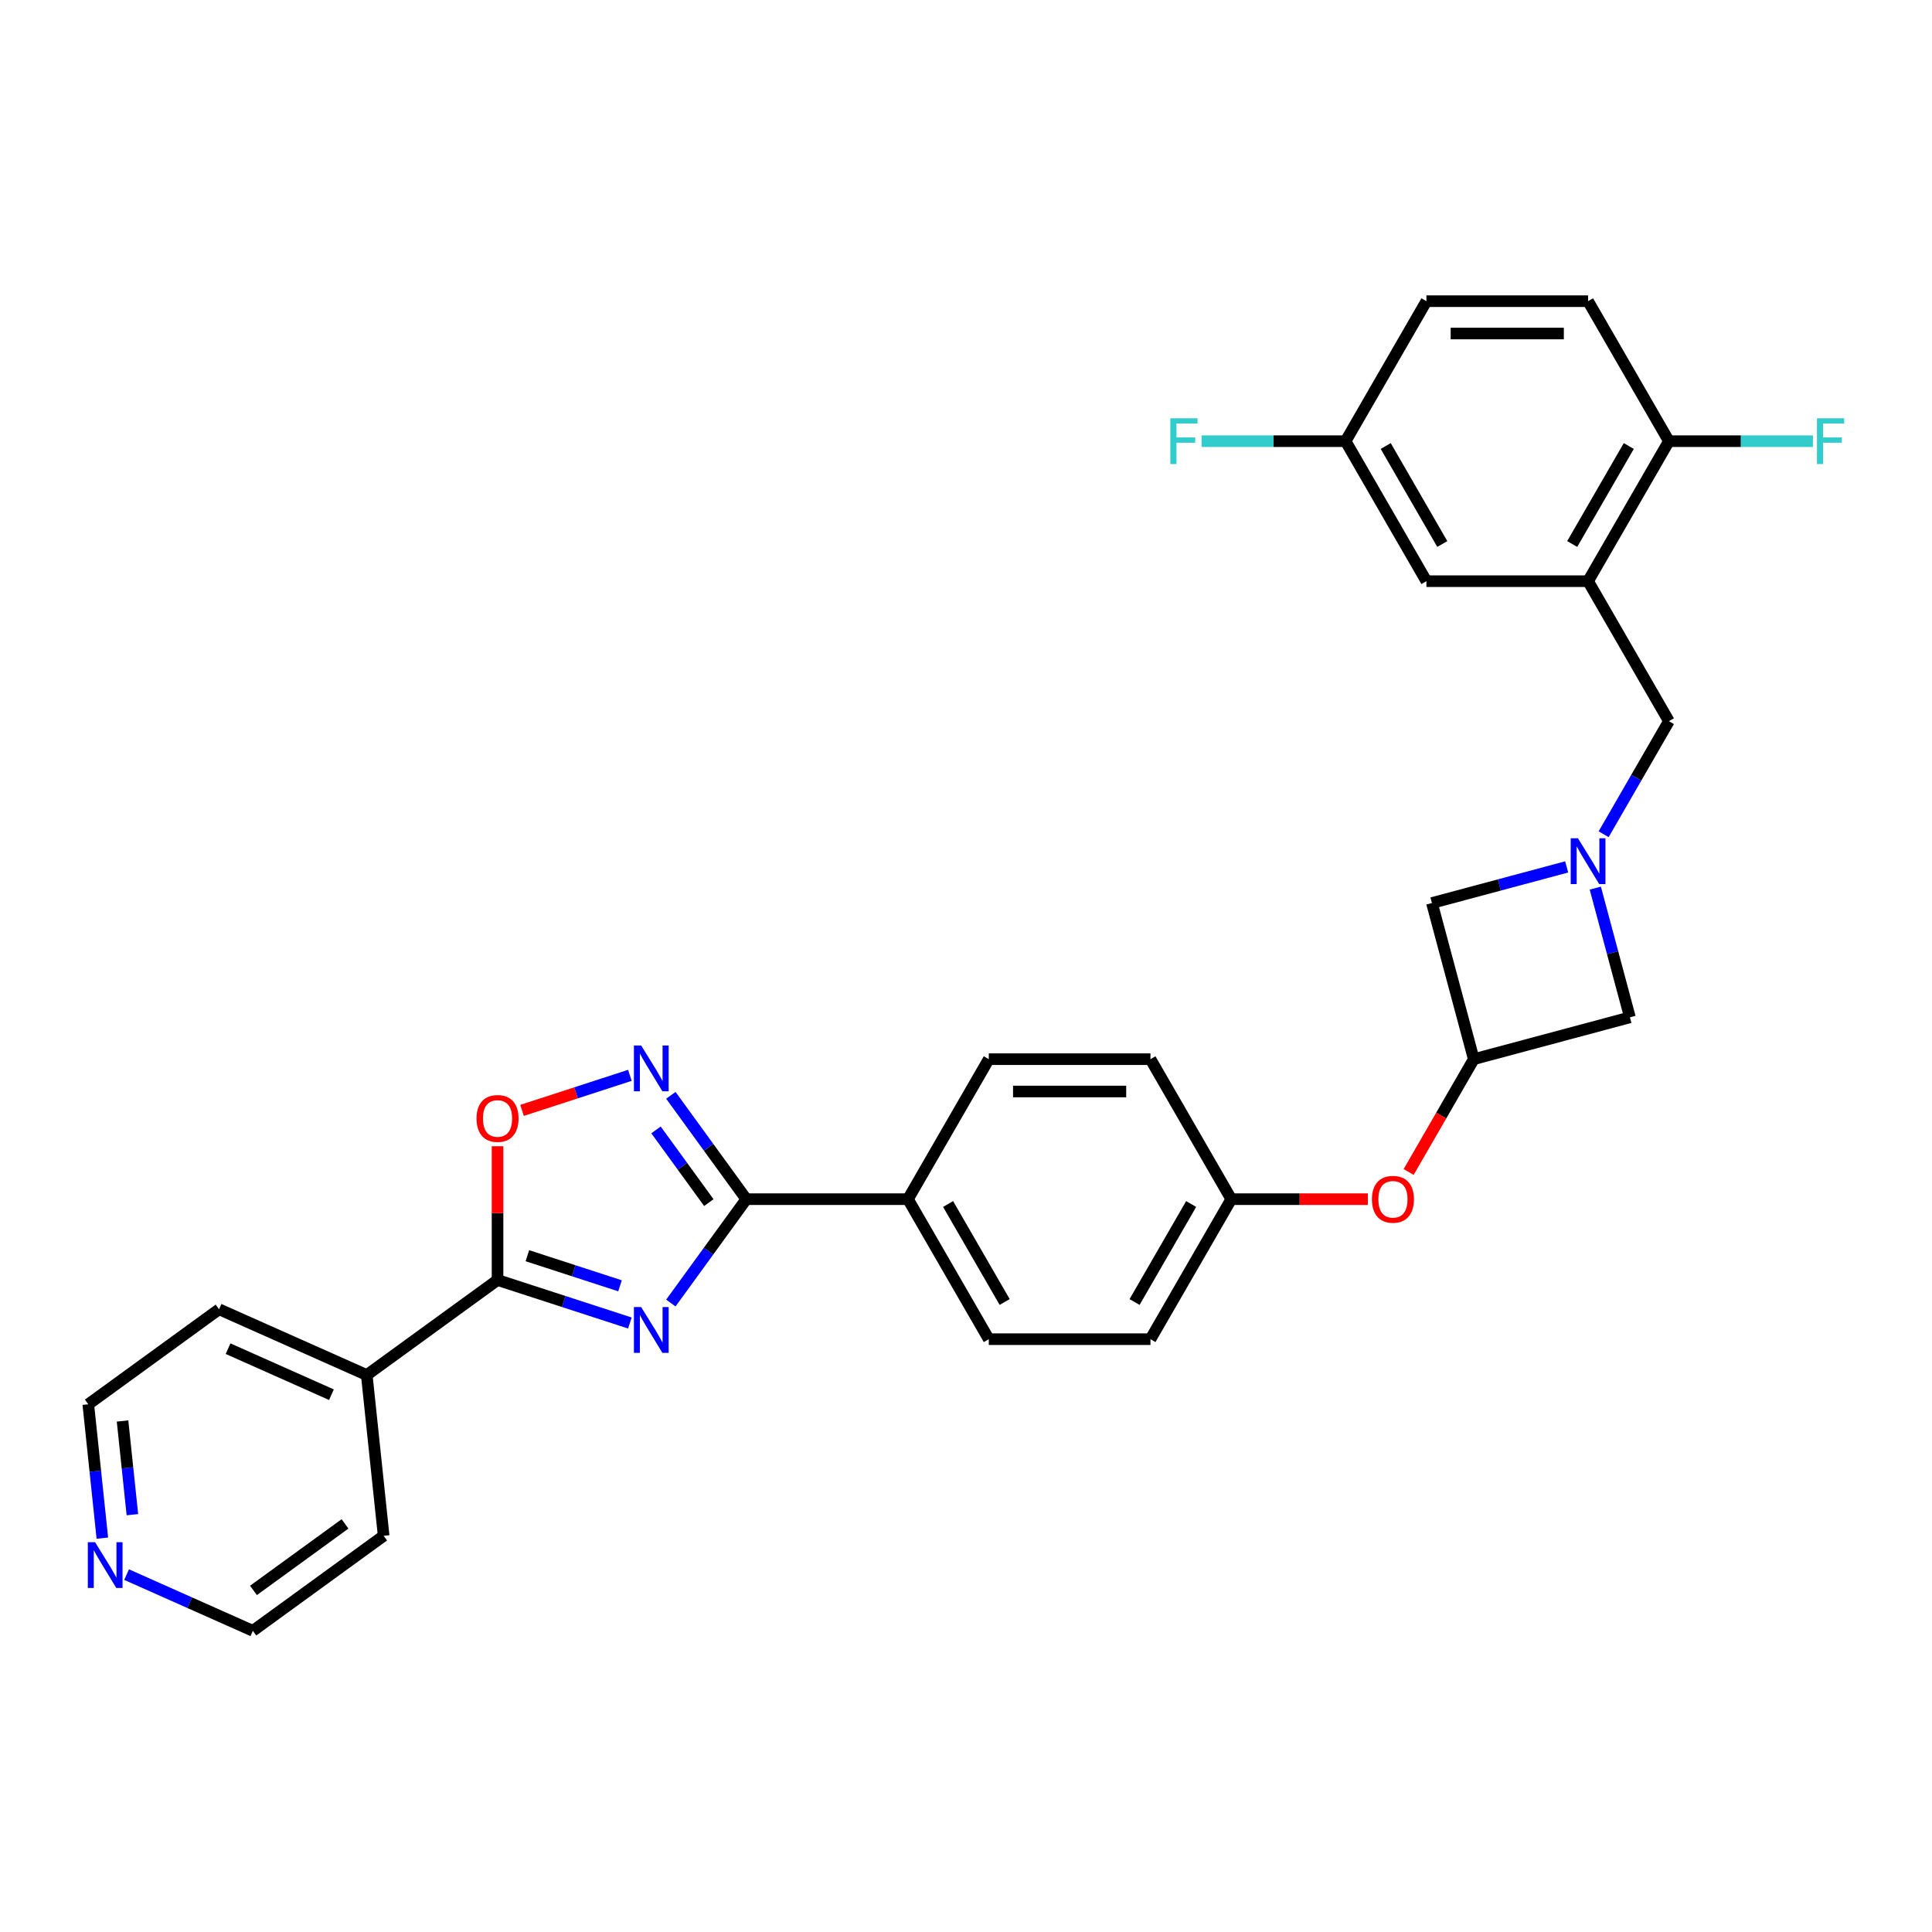 <?xml version='1.0' encoding='iso-8859-1'?>
<svg version='1.1' baseProfile='full'
              xmlns='http://www.w3.org/2000/svg'
                      xmlns:rdkit='http://www.rdkit.org/xml'
                      xmlns:xlink='http://www.w3.org/1999/xlink'
                  xml:space='preserve'
width='1000px' height='1000px' viewBox='0 0 1000 1000'>
<!-- END OF HEADER -->
<rect style='opacity:1.0;fill:#FFFFFF;stroke:none' width='1000' height='1000' x='0' y='0'> </rect>
<path class='bond-0' d='M 347.231,674.445 L 366.758,647.568' style='fill:none;fill-rule:evenodd;stroke:#0000FF;stroke-width:6px;stroke-linecap:butt;stroke-linejoin:miter;stroke-opacity:1' />
<path class='bond-0' d='M 366.758,647.568 L 386.286,620.691' style='fill:none;fill-rule:evenodd;stroke:#000000;stroke-width:6px;stroke-linecap:butt;stroke-linejoin:miter;stroke-opacity:1' />
<path class='bond-1' d='M 326.024,684.786 L 291.774,673.657' style='fill:none;fill-rule:evenodd;stroke:#0000FF;stroke-width:6px;stroke-linecap:butt;stroke-linejoin:miter;stroke-opacity:1' />
<path class='bond-1' d='M 291.774,673.657 L 257.524,662.529' style='fill:none;fill-rule:evenodd;stroke:#000000;stroke-width:6px;stroke-linecap:butt;stroke-linejoin:miter;stroke-opacity:1' />
<path class='bond-1' d='M 320.921,665.531 L 296.945,657.741' style='fill:none;fill-rule:evenodd;stroke:#0000FF;stroke-width:6px;stroke-linecap:butt;stroke-linejoin:miter;stroke-opacity:1' />
<path class='bond-1' d='M 296.945,657.741 L 272.97,649.951' style='fill:none;fill-rule:evenodd;stroke:#000000;stroke-width:6px;stroke-linecap:butt;stroke-linejoin:miter;stroke-opacity:1' />
<path class='bond-2' d='M 386.286,620.691 L 366.758,593.814' style='fill:none;fill-rule:evenodd;stroke:#000000;stroke-width:6px;stroke-linecap:butt;stroke-linejoin:miter;stroke-opacity:1' />
<path class='bond-2' d='M 366.758,593.814 L 347.231,566.937' style='fill:none;fill-rule:evenodd;stroke:#0000FF;stroke-width:6px;stroke-linecap:butt;stroke-linejoin:miter;stroke-opacity:1' />
<path class='bond-2' d='M 366.889,622.465 L 353.22,603.651' style='fill:none;fill-rule:evenodd;stroke:#000000;stroke-width:6px;stroke-linecap:butt;stroke-linejoin:miter;stroke-opacity:1' />
<path class='bond-2' d='M 353.22,603.651 L 339.55,584.837' style='fill:none;fill-rule:evenodd;stroke:#0000FF;stroke-width:6px;stroke-linecap:butt;stroke-linejoin:miter;stroke-opacity:1' />
<path class='bond-8' d='M 386.286,620.691 L 469.96,620.691' style='fill:none;fill-rule:evenodd;stroke:#000000;stroke-width:6px;stroke-linecap:butt;stroke-linejoin:miter;stroke-opacity:1' />
<path class='bond-4' d='M 257.524,662.529 L 257.524,627.912' style='fill:none;fill-rule:evenodd;stroke:#000000;stroke-width:6px;stroke-linecap:butt;stroke-linejoin:miter;stroke-opacity:1' />
<path class='bond-4' d='M 257.524,627.912 L 257.524,593.296' style='fill:none;fill-rule:evenodd;stroke:#FF0000;stroke-width:6px;stroke-linecap:butt;stroke-linejoin:miter;stroke-opacity:1' />
<path class='bond-13' d='M 257.524,662.529 L 189.83,711.711' style='fill:none;fill-rule:evenodd;stroke:#000000;stroke-width:6px;stroke-linecap:butt;stroke-linejoin:miter;stroke-opacity:1' />
<path class='bond-30' d='M 326.024,556.597 L 298.113,565.666' style='fill:none;fill-rule:evenodd;stroke:#0000FF;stroke-width:6px;stroke-linecap:butt;stroke-linejoin:miter;stroke-opacity:1' />
<path class='bond-30' d='M 298.113,565.666 L 270.202,574.735' style='fill:none;fill-rule:evenodd;stroke:#FF0000;stroke-width:6px;stroke-linecap:butt;stroke-linejoin:miter;stroke-opacity:1' />
<path class='bond-3' d='M 810.91,448.716 L 776.037,458.06' style='fill:none;fill-rule:evenodd;stroke:#0000FF;stroke-width:6px;stroke-linecap:butt;stroke-linejoin:miter;stroke-opacity:1' />
<path class='bond-3' d='M 776.037,458.06 L 741.165,467.404' style='fill:none;fill-rule:evenodd;stroke:#000000;stroke-width:6px;stroke-linecap:butt;stroke-linejoin:miter;stroke-opacity:1' />
<path class='bond-7' d='M 830.037,431.807 L 846.931,402.545' style='fill:none;fill-rule:evenodd;stroke:#0000FF;stroke-width:6px;stroke-linecap:butt;stroke-linejoin:miter;stroke-opacity:1' />
<path class='bond-7' d='M 846.931,402.545 L 863.825,373.283' style='fill:none;fill-rule:evenodd;stroke:#000000;stroke-width:6px;stroke-linecap:butt;stroke-linejoin:miter;stroke-opacity:1' />
<path class='bond-33' d='M 825.723,459.687 L 834.684,493.129' style='fill:none;fill-rule:evenodd;stroke:#0000FF;stroke-width:6px;stroke-linecap:butt;stroke-linejoin:miter;stroke-opacity:1' />
<path class='bond-33' d='M 834.684,493.129 L 843.645,526.57' style='fill:none;fill-rule:evenodd;stroke:#000000;stroke-width:6px;stroke-linecap:butt;stroke-linejoin:miter;stroke-opacity:1' />
<path class='bond-5' d='M 821.988,300.818 L 863.825,373.283' style='fill:none;fill-rule:evenodd;stroke:#000000;stroke-width:6px;stroke-linecap:butt;stroke-linejoin:miter;stroke-opacity:1' />
<path class='bond-9' d='M 821.988,300.818 L 863.825,228.354' style='fill:none;fill-rule:evenodd;stroke:#000000;stroke-width:6px;stroke-linecap:butt;stroke-linejoin:miter;stroke-opacity:1' />
<path class='bond-9' d='M 813.771,281.581 L 843.057,230.856' style='fill:none;fill-rule:evenodd;stroke:#000000;stroke-width:6px;stroke-linecap:butt;stroke-linejoin:miter;stroke-opacity:1' />
<path class='bond-12' d='M 821.988,300.818 L 738.314,300.818' style='fill:none;fill-rule:evenodd;stroke:#000000;stroke-width:6px;stroke-linecap:butt;stroke-linejoin:miter;stroke-opacity:1' />
<path class='bond-6' d='M 762.821,548.227 L 745.965,577.422' style='fill:none;fill-rule:evenodd;stroke:#000000;stroke-width:6px;stroke-linecap:butt;stroke-linejoin:miter;stroke-opacity:1' />
<path class='bond-6' d='M 745.965,577.422 L 729.11,606.617' style='fill:none;fill-rule:evenodd;stroke:#FF0000;stroke-width:6px;stroke-linecap:butt;stroke-linejoin:miter;stroke-opacity:1' />
<path class='bond-10' d='M 762.821,548.227 L 843.645,526.57' style='fill:none;fill-rule:evenodd;stroke:#000000;stroke-width:6px;stroke-linecap:butt;stroke-linejoin:miter;stroke-opacity:1' />
<path class='bond-11' d='M 762.821,548.227 L 741.165,467.404' style='fill:none;fill-rule:evenodd;stroke:#000000;stroke-width:6px;stroke-linecap:butt;stroke-linejoin:miter;stroke-opacity:1' />
<path class='bond-16' d='M 469.96,620.691 L 511.798,693.156' style='fill:none;fill-rule:evenodd;stroke:#000000;stroke-width:6px;stroke-linecap:butt;stroke-linejoin:miter;stroke-opacity:1' />
<path class='bond-16' d='M 490.729,623.194 L 520.015,673.919' style='fill:none;fill-rule:evenodd;stroke:#000000;stroke-width:6px;stroke-linecap:butt;stroke-linejoin:miter;stroke-opacity:1' />
<path class='bond-17' d='M 469.96,620.691 L 511.798,548.227' style='fill:none;fill-rule:evenodd;stroke:#000000;stroke-width:6px;stroke-linecap:butt;stroke-linejoin:miter;stroke-opacity:1' />
<path class='bond-18' d='M 863.825,228.354 L 821.988,155.89' style='fill:none;fill-rule:evenodd;stroke:#000000;stroke-width:6px;stroke-linecap:butt;stroke-linejoin:miter;stroke-opacity:1' />
<path class='bond-21' d='M 863.825,228.354 L 901.094,228.354' style='fill:none;fill-rule:evenodd;stroke:#000000;stroke-width:6px;stroke-linecap:butt;stroke-linejoin:miter;stroke-opacity:1' />
<path class='bond-21' d='M 901.094,228.354 L 938.363,228.354' style='fill:none;fill-rule:evenodd;stroke:#33CCCC;stroke-width:6px;stroke-linecap:butt;stroke-linejoin:miter;stroke-opacity:1' />
<path class='bond-19' d='M 738.314,300.818 L 696.476,228.354' style='fill:none;fill-rule:evenodd;stroke:#000000;stroke-width:6px;stroke-linecap:butt;stroke-linejoin:miter;stroke-opacity:1' />
<path class='bond-19' d='M 746.531,281.581 L 717.245,230.856' style='fill:none;fill-rule:evenodd;stroke:#000000;stroke-width:6px;stroke-linecap:butt;stroke-linejoin:miter;stroke-opacity:1' />
<path class='bond-28' d='M 189.83,711.711 L 198.576,794.928' style='fill:none;fill-rule:evenodd;stroke:#000000;stroke-width:6px;stroke-linecap:butt;stroke-linejoin:miter;stroke-opacity:1' />
<path class='bond-29' d='M 189.83,711.711 L 113.389,677.678' style='fill:none;fill-rule:evenodd;stroke:#000000;stroke-width:6px;stroke-linecap:butt;stroke-linejoin:miter;stroke-opacity:1' />
<path class='bond-29' d='M 171.557,721.894 L 118.048,698.071' style='fill:none;fill-rule:evenodd;stroke:#000000;stroke-width:6px;stroke-linecap:butt;stroke-linejoin:miter;stroke-opacity:1' />
<path class='bond-14' d='M 708.014,620.691 L 672.662,620.691' style='fill:none;fill-rule:evenodd;stroke:#FF0000;stroke-width:6px;stroke-linecap:butt;stroke-linejoin:miter;stroke-opacity:1' />
<path class='bond-14' d='M 672.662,620.691 L 637.309,620.691' style='fill:none;fill-rule:evenodd;stroke:#000000;stroke-width:6px;stroke-linecap:butt;stroke-linejoin:miter;stroke-opacity:1' />
<path class='bond-15' d='M 52.976,796.137 L 49.335,761.499' style='fill:none;fill-rule:evenodd;stroke:#0000FF;stroke-width:6px;stroke-linecap:butt;stroke-linejoin:miter;stroke-opacity:1' />
<path class='bond-15' d='M 49.335,761.499 L 45.695,726.861' style='fill:none;fill-rule:evenodd;stroke:#000000;stroke-width:6px;stroke-linecap:butt;stroke-linejoin:miter;stroke-opacity:1' />
<path class='bond-15' d='M 68.527,783.996 L 65.979,759.749' style='fill:none;fill-rule:evenodd;stroke:#0000FF;stroke-width:6px;stroke-linecap:butt;stroke-linejoin:miter;stroke-opacity:1' />
<path class='bond-15' d='M 65.979,759.749 L 63.43,735.503' style='fill:none;fill-rule:evenodd;stroke:#000000;stroke-width:6px;stroke-linecap:butt;stroke-linejoin:miter;stroke-opacity:1' />
<path class='bond-31' d='M 65.52,815.009 L 98.201,829.56' style='fill:none;fill-rule:evenodd;stroke:#0000FF;stroke-width:6px;stroke-linecap:butt;stroke-linejoin:miter;stroke-opacity:1' />
<path class='bond-31' d='M 98.201,829.56 L 130.882,844.11' style='fill:none;fill-rule:evenodd;stroke:#000000;stroke-width:6px;stroke-linecap:butt;stroke-linejoin:miter;stroke-opacity:1' />
<path class='bond-23' d='M 511.798,693.156 L 595.472,693.156' style='fill:none;fill-rule:evenodd;stroke:#000000;stroke-width:6px;stroke-linecap:butt;stroke-linejoin:miter;stroke-opacity:1' />
<path class='bond-24' d='M 511.798,548.227 L 595.472,548.227' style='fill:none;fill-rule:evenodd;stroke:#000000;stroke-width:6px;stroke-linecap:butt;stroke-linejoin:miter;stroke-opacity:1' />
<path class='bond-24' d='M 524.349,564.962 L 582.921,564.962' style='fill:none;fill-rule:evenodd;stroke:#000000;stroke-width:6px;stroke-linecap:butt;stroke-linejoin:miter;stroke-opacity:1' />
<path class='bond-34' d='M 821.988,155.89 L 738.314,155.89' style='fill:none;fill-rule:evenodd;stroke:#000000;stroke-width:6px;stroke-linecap:butt;stroke-linejoin:miter;stroke-opacity:1' />
<path class='bond-34' d='M 809.437,172.625 L 750.865,172.625' style='fill:none;fill-rule:evenodd;stroke:#000000;stroke-width:6px;stroke-linecap:butt;stroke-linejoin:miter;stroke-opacity:1' />
<path class='bond-22' d='M 696.476,228.354 L 738.314,155.89' style='fill:none;fill-rule:evenodd;stroke:#000000;stroke-width:6px;stroke-linecap:butt;stroke-linejoin:miter;stroke-opacity:1' />
<path class='bond-25' d='M 696.476,228.354 L 659.208,228.354' style='fill:none;fill-rule:evenodd;stroke:#000000;stroke-width:6px;stroke-linecap:butt;stroke-linejoin:miter;stroke-opacity:1' />
<path class='bond-25' d='M 659.208,228.354 L 621.939,228.354' style='fill:none;fill-rule:evenodd;stroke:#33CCCC;stroke-width:6px;stroke-linecap:butt;stroke-linejoin:miter;stroke-opacity:1' />
<path class='bond-20' d='M 637.309,620.691 L 595.472,548.227' style='fill:none;fill-rule:evenodd;stroke:#000000;stroke-width:6px;stroke-linecap:butt;stroke-linejoin:miter;stroke-opacity:1' />
<path class='bond-32' d='M 637.309,620.691 L 595.472,693.156' style='fill:none;fill-rule:evenodd;stroke:#000000;stroke-width:6px;stroke-linecap:butt;stroke-linejoin:miter;stroke-opacity:1' />
<path class='bond-32' d='M 616.541,623.194 L 587.255,673.919' style='fill:none;fill-rule:evenodd;stroke:#000000;stroke-width:6px;stroke-linecap:butt;stroke-linejoin:miter;stroke-opacity:1' />
<path class='bond-26' d='M 130.882,844.11 L 198.576,794.928' style='fill:none;fill-rule:evenodd;stroke:#000000;stroke-width:6px;stroke-linecap:butt;stroke-linejoin:miter;stroke-opacity:1' />
<path class='bond-26' d='M 131.199,823.194 L 178.585,788.766' style='fill:none;fill-rule:evenodd;stroke:#000000;stroke-width:6px;stroke-linecap:butt;stroke-linejoin:miter;stroke-opacity:1' />
<path class='bond-27' d='M 45.695,726.861 L 113.389,677.678' style='fill:none;fill-rule:evenodd;stroke:#000000;stroke-width:6px;stroke-linecap:butt;stroke-linejoin:miter;stroke-opacity:1' />
<path  class='atom-0' d='M 331.865 676.537
L 339.63 689.088
Q 340.4 690.327, 341.638 692.569
Q 342.877 694.812, 342.943 694.946
L 342.943 676.537
L 346.09 676.537
L 346.09 700.234
L 342.843 700.234
L 334.509 686.511
Q 333.538 684.905, 332.501 683.064
Q 331.497 681.223, 331.196 680.654
L 331.196 700.234
L 328.116 700.234
L 328.116 676.537
L 331.865 676.537
' fill='#0000FF'/>
<path  class='atom-3' d='M 331.865 541.149
L 339.63 553.7
Q 340.4 554.938, 341.638 557.181
Q 342.877 559.423, 342.943 559.557
L 342.943 541.149
L 346.09 541.149
L 346.09 564.846
L 342.843 564.846
L 334.509 551.123
Q 333.538 549.516, 332.501 547.676
Q 331.497 545.835, 331.196 545.266
L 331.196 564.846
L 328.116 564.846
L 328.116 541.149
L 331.865 541.149
' fill='#0000FF'/>
<path  class='atom-4' d='M 816.75 433.899
L 824.515 446.45
Q 825.285 447.688, 826.523 449.931
Q 827.762 452.173, 827.829 452.307
L 827.829 433.899
L 830.975 433.899
L 830.975 457.595
L 827.728 457.595
L 819.394 443.873
Q 818.424 442.266, 817.386 440.425
Q 816.382 438.584, 816.081 438.015
L 816.081 457.595
L 813.002 457.595
L 813.002 433.899
L 816.75 433.899
' fill='#0000FF'/>
<path  class='atom-5' d='M 246.646 578.921
Q 246.646 573.231, 249.457 570.052
Q 252.269 566.872, 257.524 566.872
Q 262.778 566.872, 265.59 570.052
Q 268.401 573.231, 268.401 578.921
Q 268.401 584.678, 265.556 587.958
Q 262.712 591.204, 257.524 591.204
Q 252.302 591.204, 249.457 587.958
Q 246.646 584.711, 246.646 578.921
M 257.524 588.527
Q 261.138 588.527, 263.08 586.117
Q 265.054 583.674, 265.054 578.921
Q 265.054 574.269, 263.08 571.926
Q 261.138 569.549, 257.524 569.549
Q 253.909 569.549, 251.934 571.892
Q 249.993 574.235, 249.993 578.921
Q 249.993 583.707, 251.934 586.117
Q 253.909 588.527, 257.524 588.527
' fill='#FF0000'/>
<path  class='atom-15' d='M 710.106 620.758
Q 710.106 615.068, 712.918 611.889
Q 715.729 608.709, 720.984 608.709
Q 726.239 608.709, 729.05 611.889
Q 731.862 615.068, 731.862 620.758
Q 731.862 626.515, 729.017 629.795
Q 726.172 633.042, 720.984 633.042
Q 715.763 633.042, 712.918 629.795
Q 710.106 626.549, 710.106 620.758
M 720.984 630.364
Q 724.599 630.364, 726.54 627.954
Q 728.515 625.511, 728.515 620.758
Q 728.515 616.106, 726.54 613.763
Q 724.599 611.387, 720.984 611.387
Q 717.369 611.387, 715.395 613.73
Q 713.453 616.073, 713.453 620.758
Q 713.453 625.544, 715.395 627.954
Q 717.369 630.364, 720.984 630.364
' fill='#FF0000'/>
<path  class='atom-16' d='M 49.203 798.228
L 56.968 810.78
Q 57.738 812.018, 58.976 814.26
Q 60.215 816.503, 60.282 816.637
L 60.282 798.228
L 63.428 798.228
L 63.428 821.925
L 60.181 821.925
L 51.847 808.202
Q 50.877 806.596, 49.839 804.755
Q 48.835 802.914, 48.534 802.345
L 48.534 821.925
L 45.455 821.925
L 45.455 798.228
L 49.203 798.228
' fill='#0000FF'/>
<path  class='atom-22' d='M 940.455 216.506
L 954.545 216.506
L 954.545 219.217
L 943.634 219.217
L 943.634 226.413
L 953.341 226.413
L 953.341 229.157
L 943.634 229.157
L 943.634 240.202
L 940.455 240.202
L 940.455 216.506
' fill='#33CCCC'/>
<path  class='atom-26' d='M 605.756 216.506
L 619.847 216.506
L 619.847 219.217
L 608.936 219.217
L 608.936 226.413
L 618.642 226.413
L 618.642 229.157
L 608.936 229.157
L 608.936 240.202
L 605.756 240.202
L 605.756 216.506
' fill='#33CCCC'/>
</svg>
